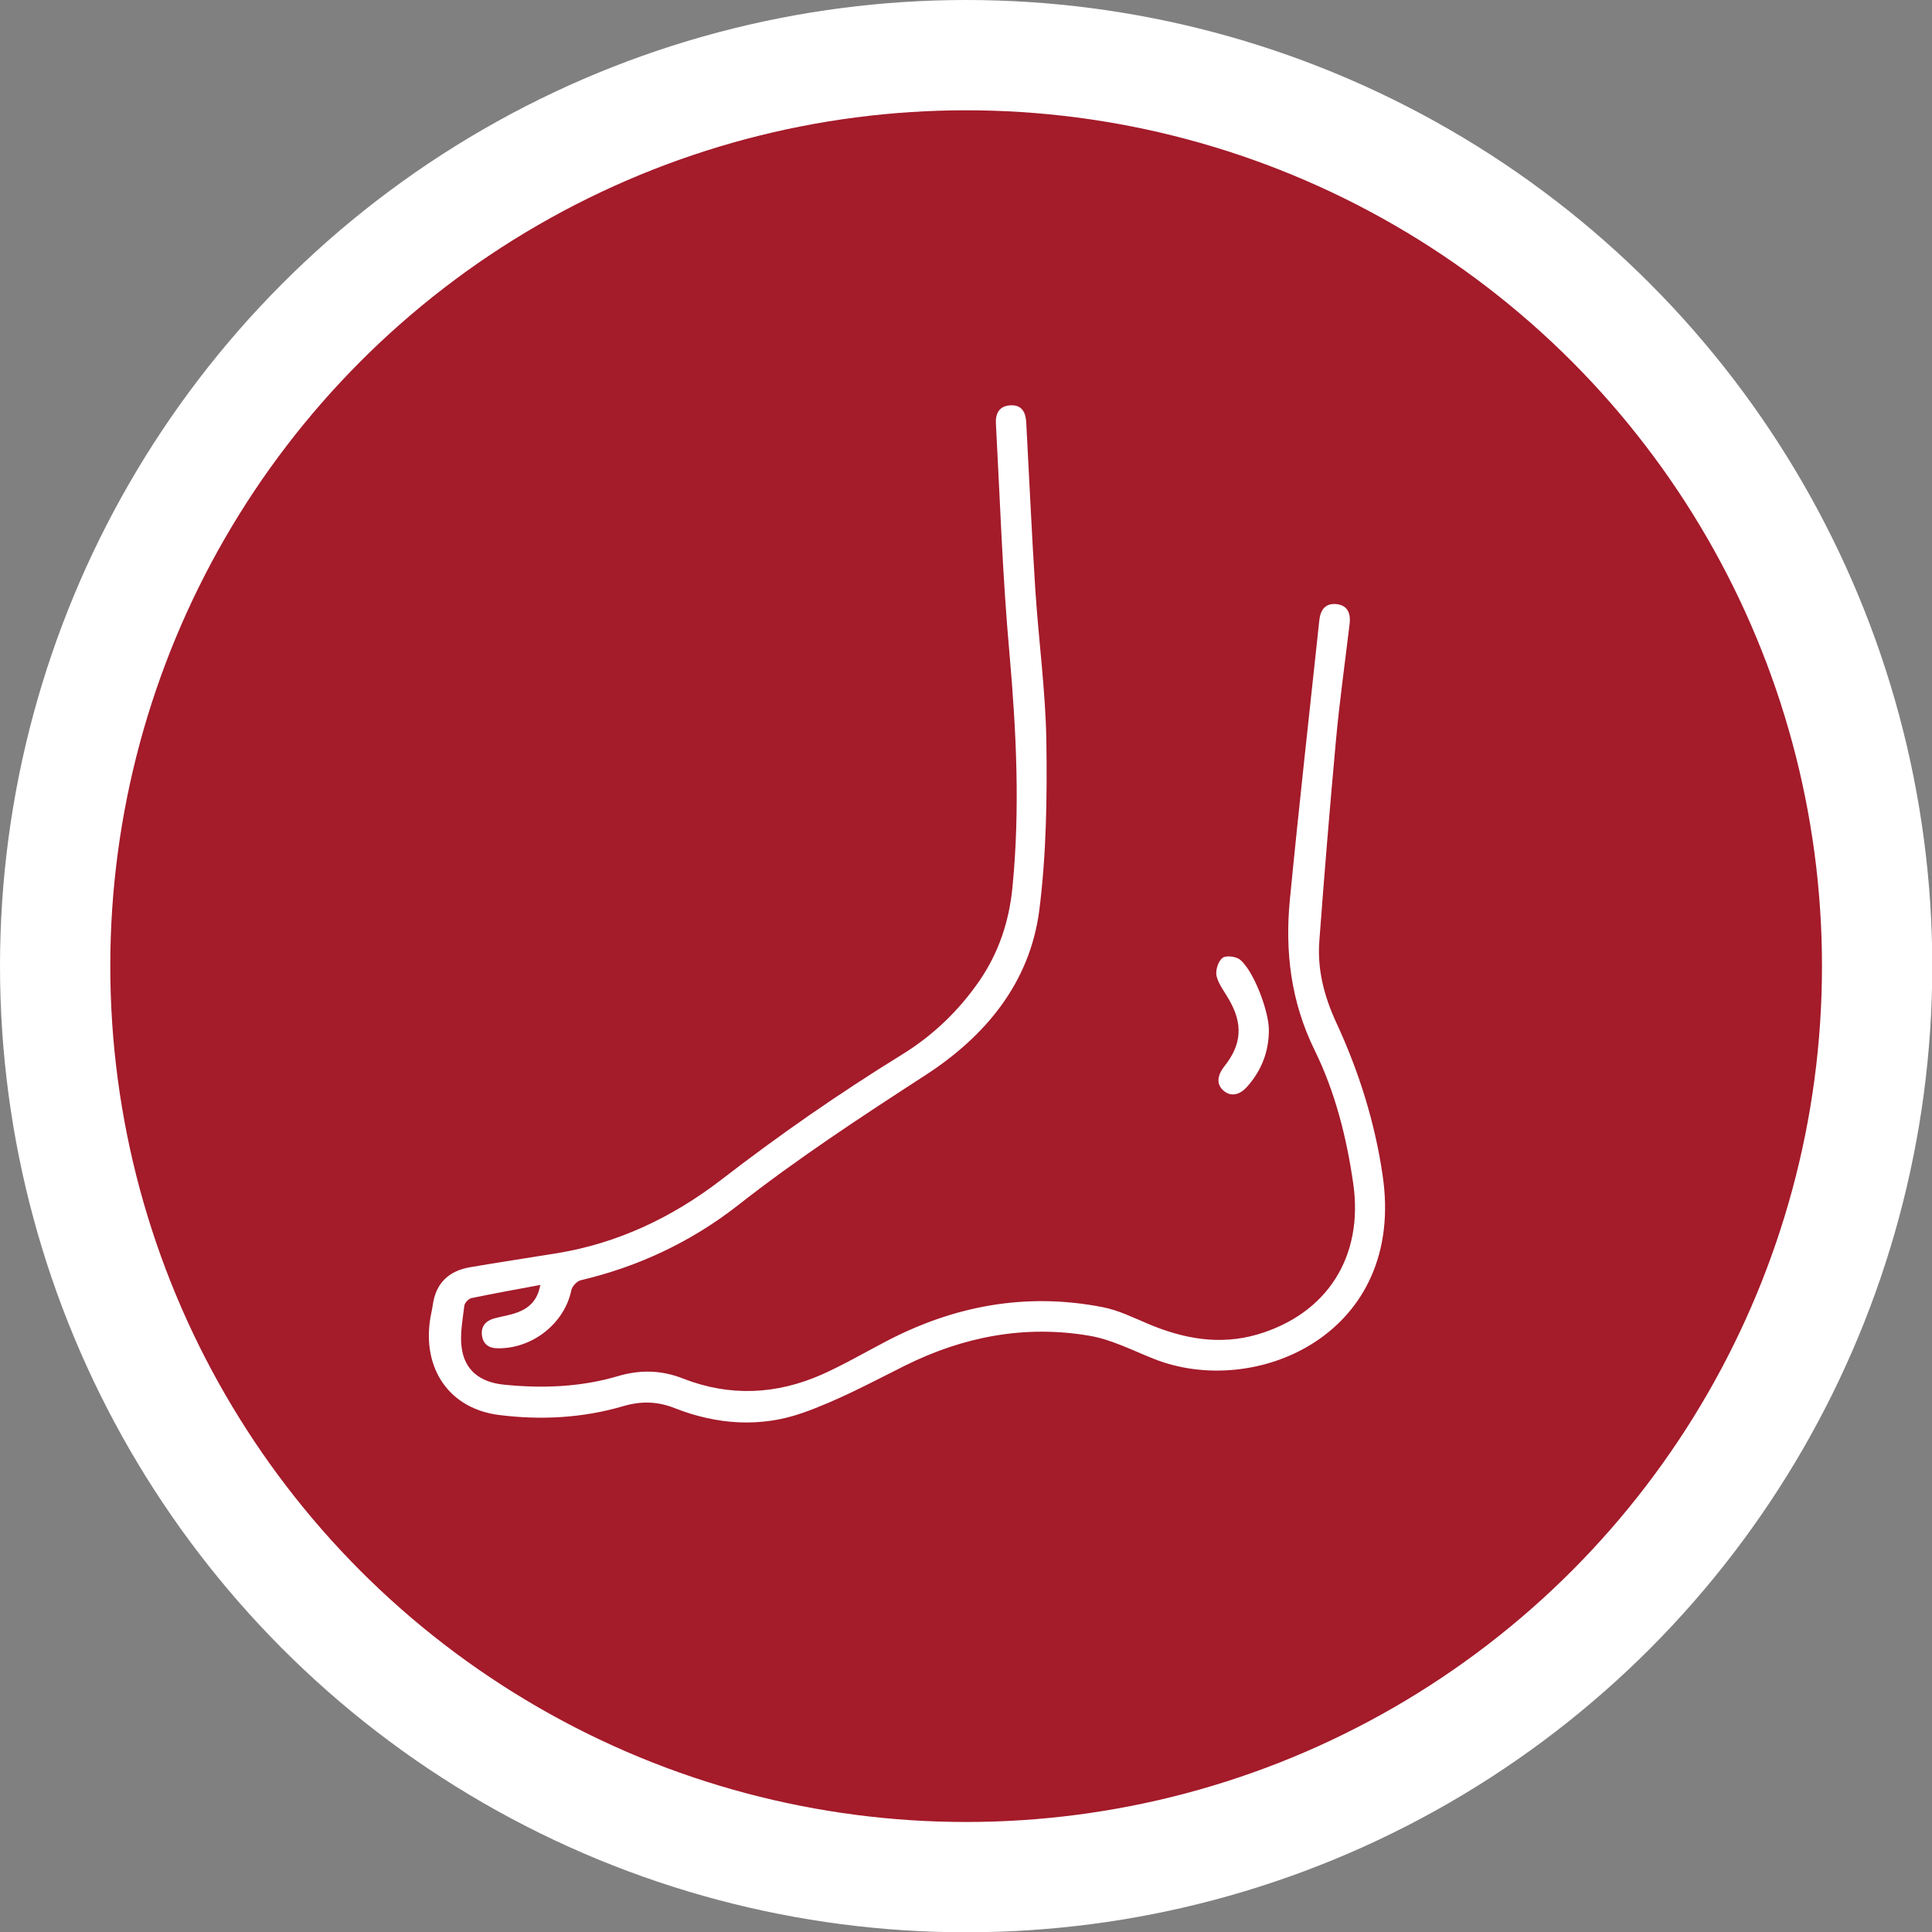<?xml version="1.0" encoding="UTF-8"?><svg id="Layer_2" xmlns="http://www.w3.org/2000/svg" viewBox="0 0 70.07 70.07"><rect x="0" y="0" width="70.07" height="70.07" fill="#808080" stroke="none"/><defs><style>.cls-1{fill:#a41b2a;stroke:#fff;stroke-miterlimit:10;stroke-width:4px;}.cls-2{fill:#fff;stroke-width:0px;}</style></defs><g id="Layer_1-2"><circle class="cls-1" cx="35.04" cy="35.04" r="33.04"/><g id="FIgWRT.tif"><path class="cls-2" d="m19.61,46.6c-.87.16-1.69.31-2.51.48-.1.02-.25.17-.26.28-.06.5-.16,1.01-.1,1.49.1.83.65,1.28,1.54,1.37,1.39.14,2.78.09,4.13-.31.81-.24,1.59-.22,2.37.09,1.69.66,3.38.58,5.03-.15.76-.34,1.49-.76,2.23-1.15,2.51-1.34,5.16-1.84,7.96-1.29.56.11,1.09.37,1.63.6,1.28.54,2.59.79,3.97.39,2.52-.74,3.86-2.81,3.48-5.47-.24-1.68-.66-3.34-1.41-4.86-.85-1.74-1.07-3.55-.89-5.43.33-3.39.71-6.77,1.07-10.15.04-.37.22-.62.62-.58.4.04.52.33.48.7-.17,1.42-.37,2.85-.5,4.27-.22,2.41-.42,4.83-.6,7.25-.08,1.04.18,2.02.62,2.97.81,1.75,1.39,3.59,1.67,5.49.88,5.79-4.6,8.17-8.3,6.69-.78-.31-1.55-.71-2.36-.84-2.33-.39-4.55.04-6.66,1.09-1.22.61-2.44,1.27-3.73,1.72-1.52.53-3.1.42-4.62-.18-.63-.25-1.23-.26-1.87-.07-1.47.43-2.98.51-4.49.32-1.8-.22-2.81-1.67-2.5-3.53.03-.17.07-.33.09-.49.12-.78.59-1.21,1.35-1.34,1.05-.18,2.11-.34,3.16-.51,2.2-.36,4.17-1.3,5.92-2.64,2.12-1.64,4.31-3.16,6.58-4.56,1.12-.69,2.05-1.58,2.8-2.66.71-1.03,1.09-2.17,1.21-3.41.28-2.84.14-5.66-.11-8.5-.25-2.76-.34-5.54-.49-8.32-.02-.36.12-.64.53-.66.41-.02.55.25.57.62.11,2.03.2,4.06.33,6.08.12,1.83.37,3.65.4,5.48.03,2.05,0,4.13-.26,6.16-.35,2.62-1.95,4.54-4.12,5.95-2.33,1.51-4.65,3.03-6.84,4.75-1.67,1.3-3.58,2.2-5.66,2.69-.14.03-.32.22-.35.37-.25,1.2-1.41,2.12-2.67,2.1-.32,0-.53-.15-.57-.47-.04-.32.13-.52.43-.61.29-.08.6-.12.88-.23.39-.15.7-.42.8-.96Z"/><path class="cls-2" d="m46.02,37.35c0,.78-.26,1.46-.77,2.04-.29.34-.61.39-.87.17-.26-.22-.25-.53.02-.88.64-.8.69-1.55.16-2.45-.16-.28-.37-.54-.44-.84-.04-.2.06-.53.22-.65.13-.1.5-.05.64.07.49.41,1.03,1.84,1.04,2.53Z"/></g></g></svg>